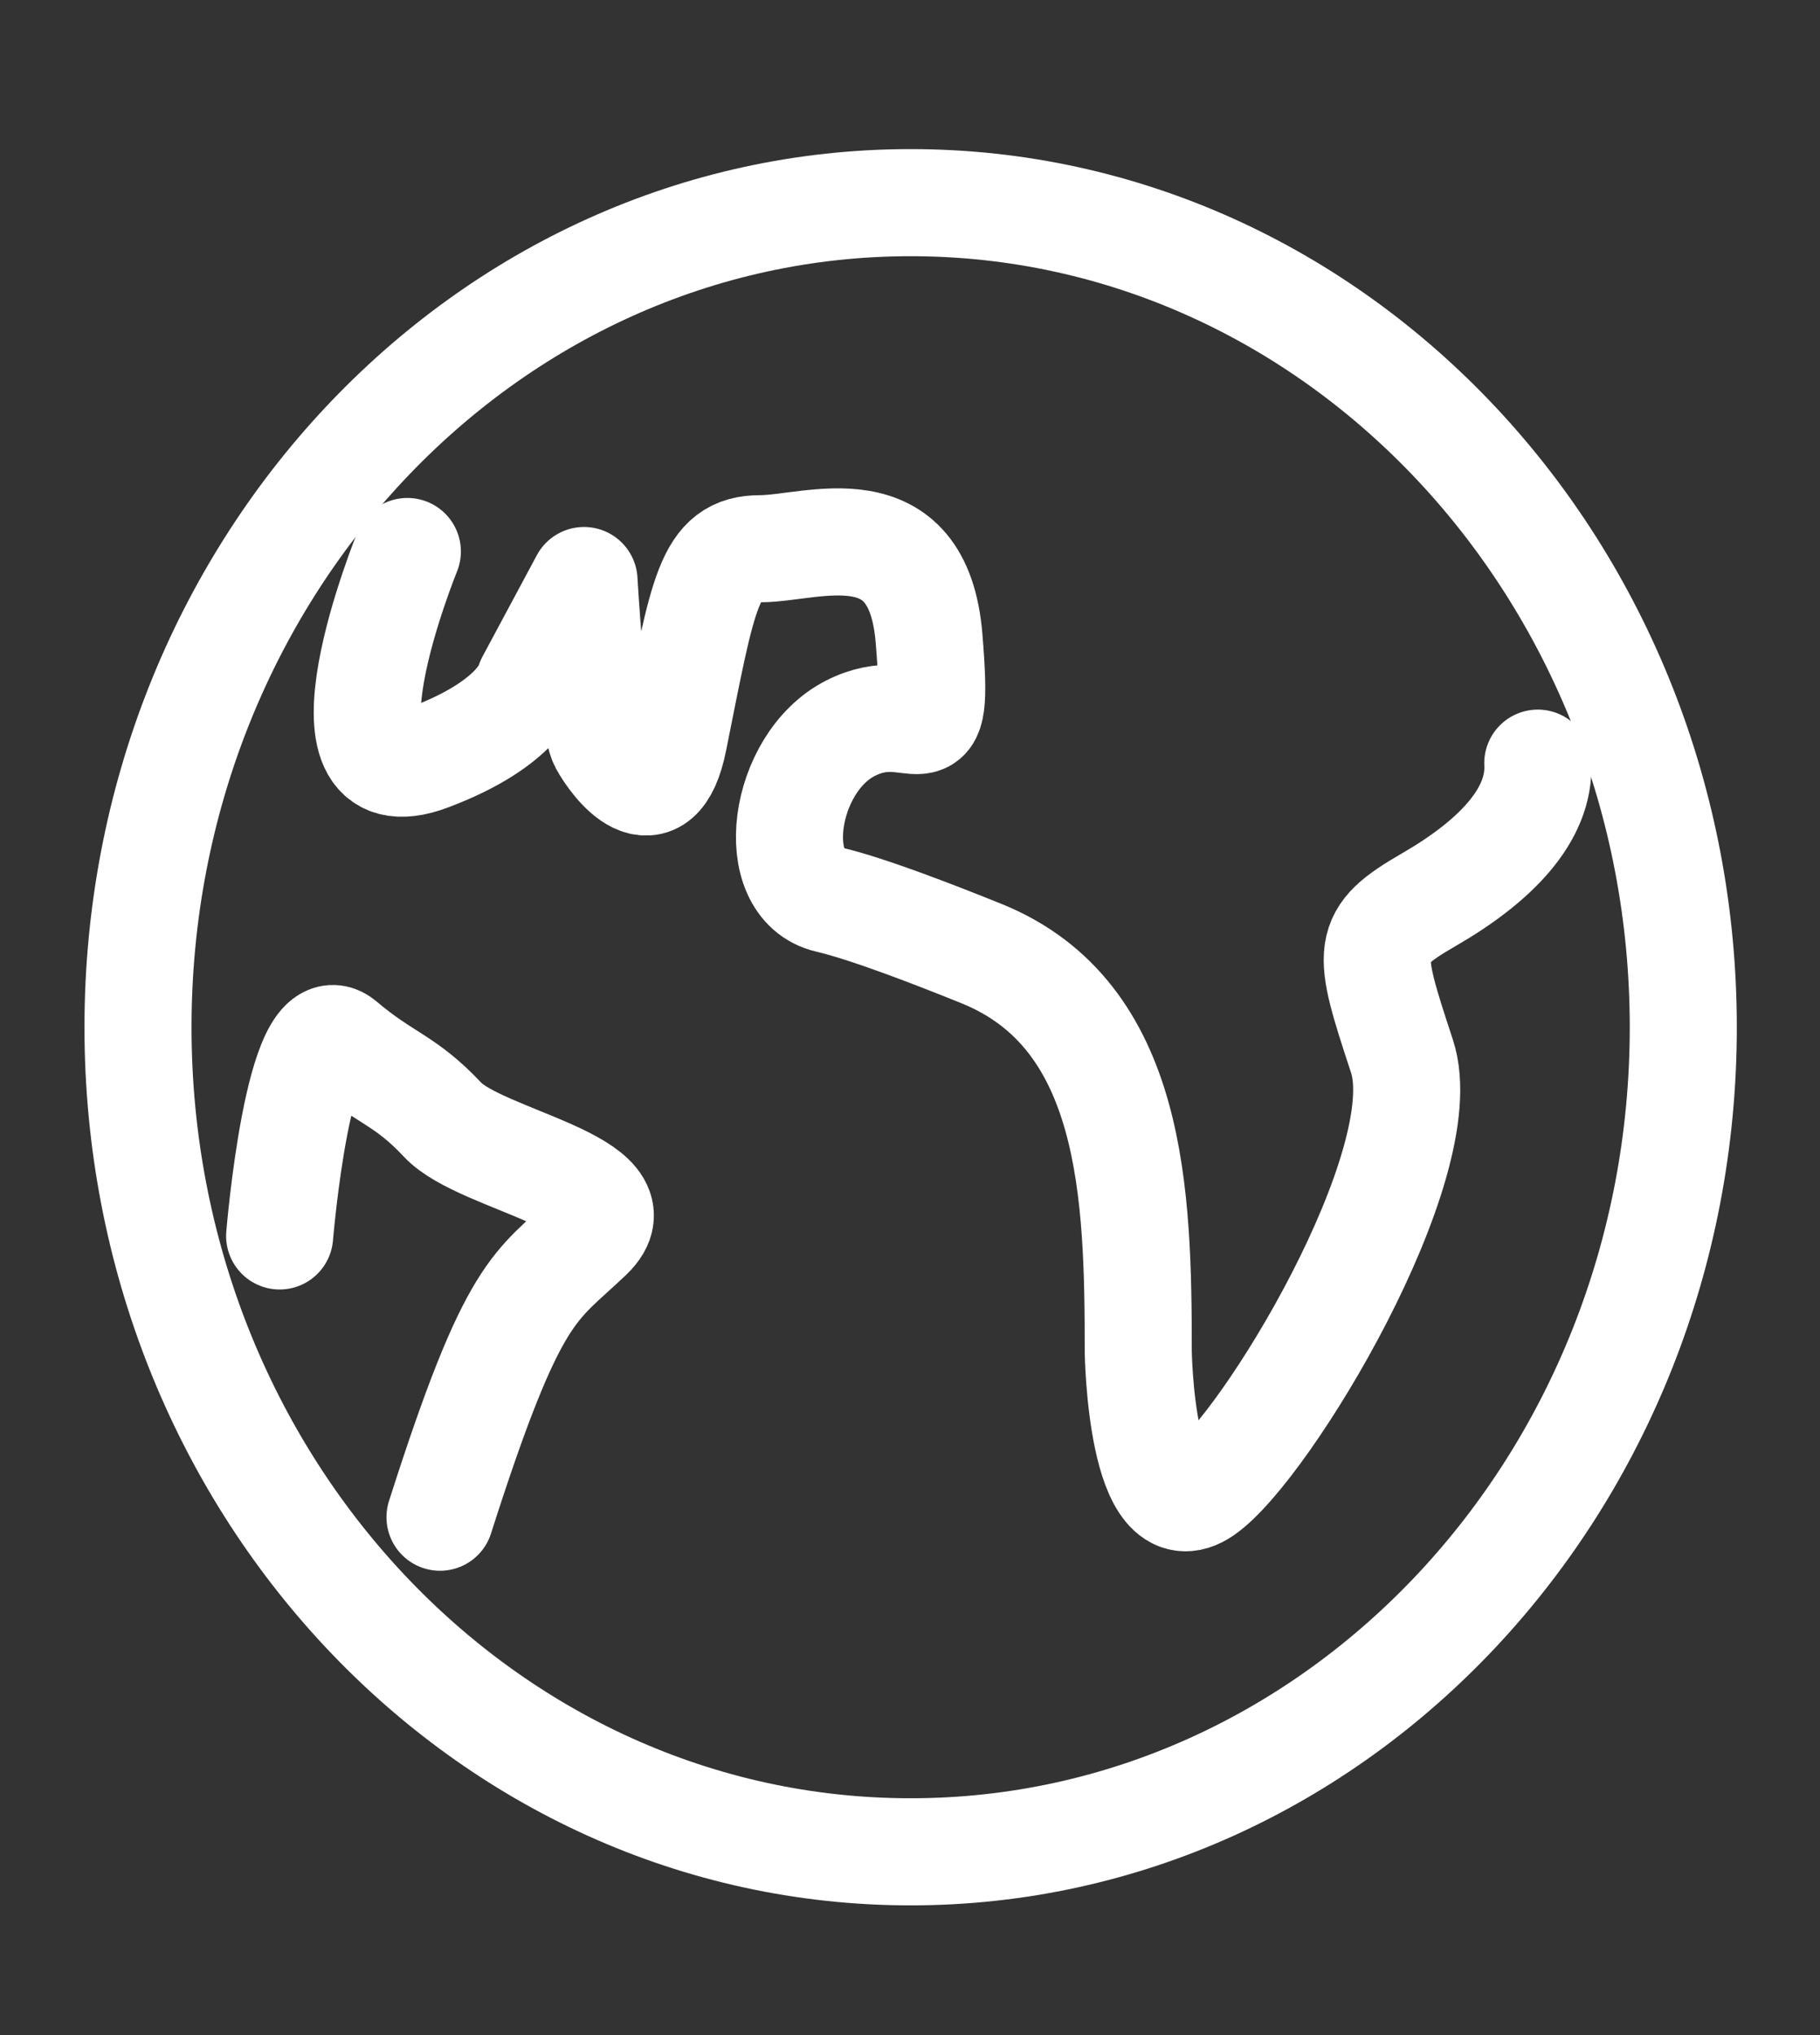 <?xml version="1.0" encoding="UTF-8"?>
<svg width="17px" height="19px" viewBox="0 0 17 19" version="1.1" xmlns="http://www.w3.org/2000/svg" xmlns:xlink="http://www.w3.org/1999/xlink">
    <rect x="0" y="0" width="17" height="19" fill="#333333" stroke="none"/>
    <title>Group 7</title>
    <g id="0410" stroke="none" stroke-width="1" fill="none" fill-rule="evenodd" stroke-linecap="round" stroke-linejoin="round">
        <g id="台銀-修改A" transform="translate(-1137, -19)" stroke="#FFFFFF">
            <g id="語系" transform="translate(939, 17)">
                <g id="Group">
                    <g id="Group-7" transform="translate(199, 3.6)">
                        <path d="M14.723,7.991 C14.723,12.242 11.492,15.689 7.506,15.689 C3.52,15.689 0.289,12.242 0.289,7.991 C0.289,3.739 3.52,0.292 7.506,0.292 C11.492,0.292 14.723,3.739 14.723,7.991 Z" id="Stroke-1"></path>
                        <path d="M2.805,3.549 C2.805,3.549 1.84,5.911 3.008,5.471 C3.871,5.147 3.947,4.767 3.947,4.767 L4.455,3.82 C4.455,3.82 4.531,5.147 4.632,5.336 C4.734,5.525 5.14,6.067 5.292,5.309 C5.572,3.915 5.619,3.523 6.102,3.523 C6.584,3.523 7.577,3.116 7.678,4.361 C7.78,5.607 7.577,4.876 6.942,5.2 C6.308,5.525 6.155,6.662 6.739,6.798 C7.098,6.881 7.735,7.128 8.173,7.305 C9.59,7.882 9.632,9.549 9.632,11.021 C9.632,11.021 9.658,12.727 10.242,12.321 C10.826,11.915 12.425,9.261 12.095,8.26 C11.765,7.258 11.739,7.15 12.349,6.798 C12.958,6.446 13.389,6.013 13.364,5.525" id="Stroke-3"></path>
                        <path d="M1.612,9.939 C1.612,9.939 1.789,7.79 2.196,8.133 C2.601,8.476 2.779,8.476 3.135,8.855 C3.49,9.235 5.013,9.451 4.505,9.939 C3.997,10.426 3.802,10.398 3.11,12.565" id="Stroke-5"></path>
                    </g>
                </g>
            </g>
        </g>
    </g>
</svg>